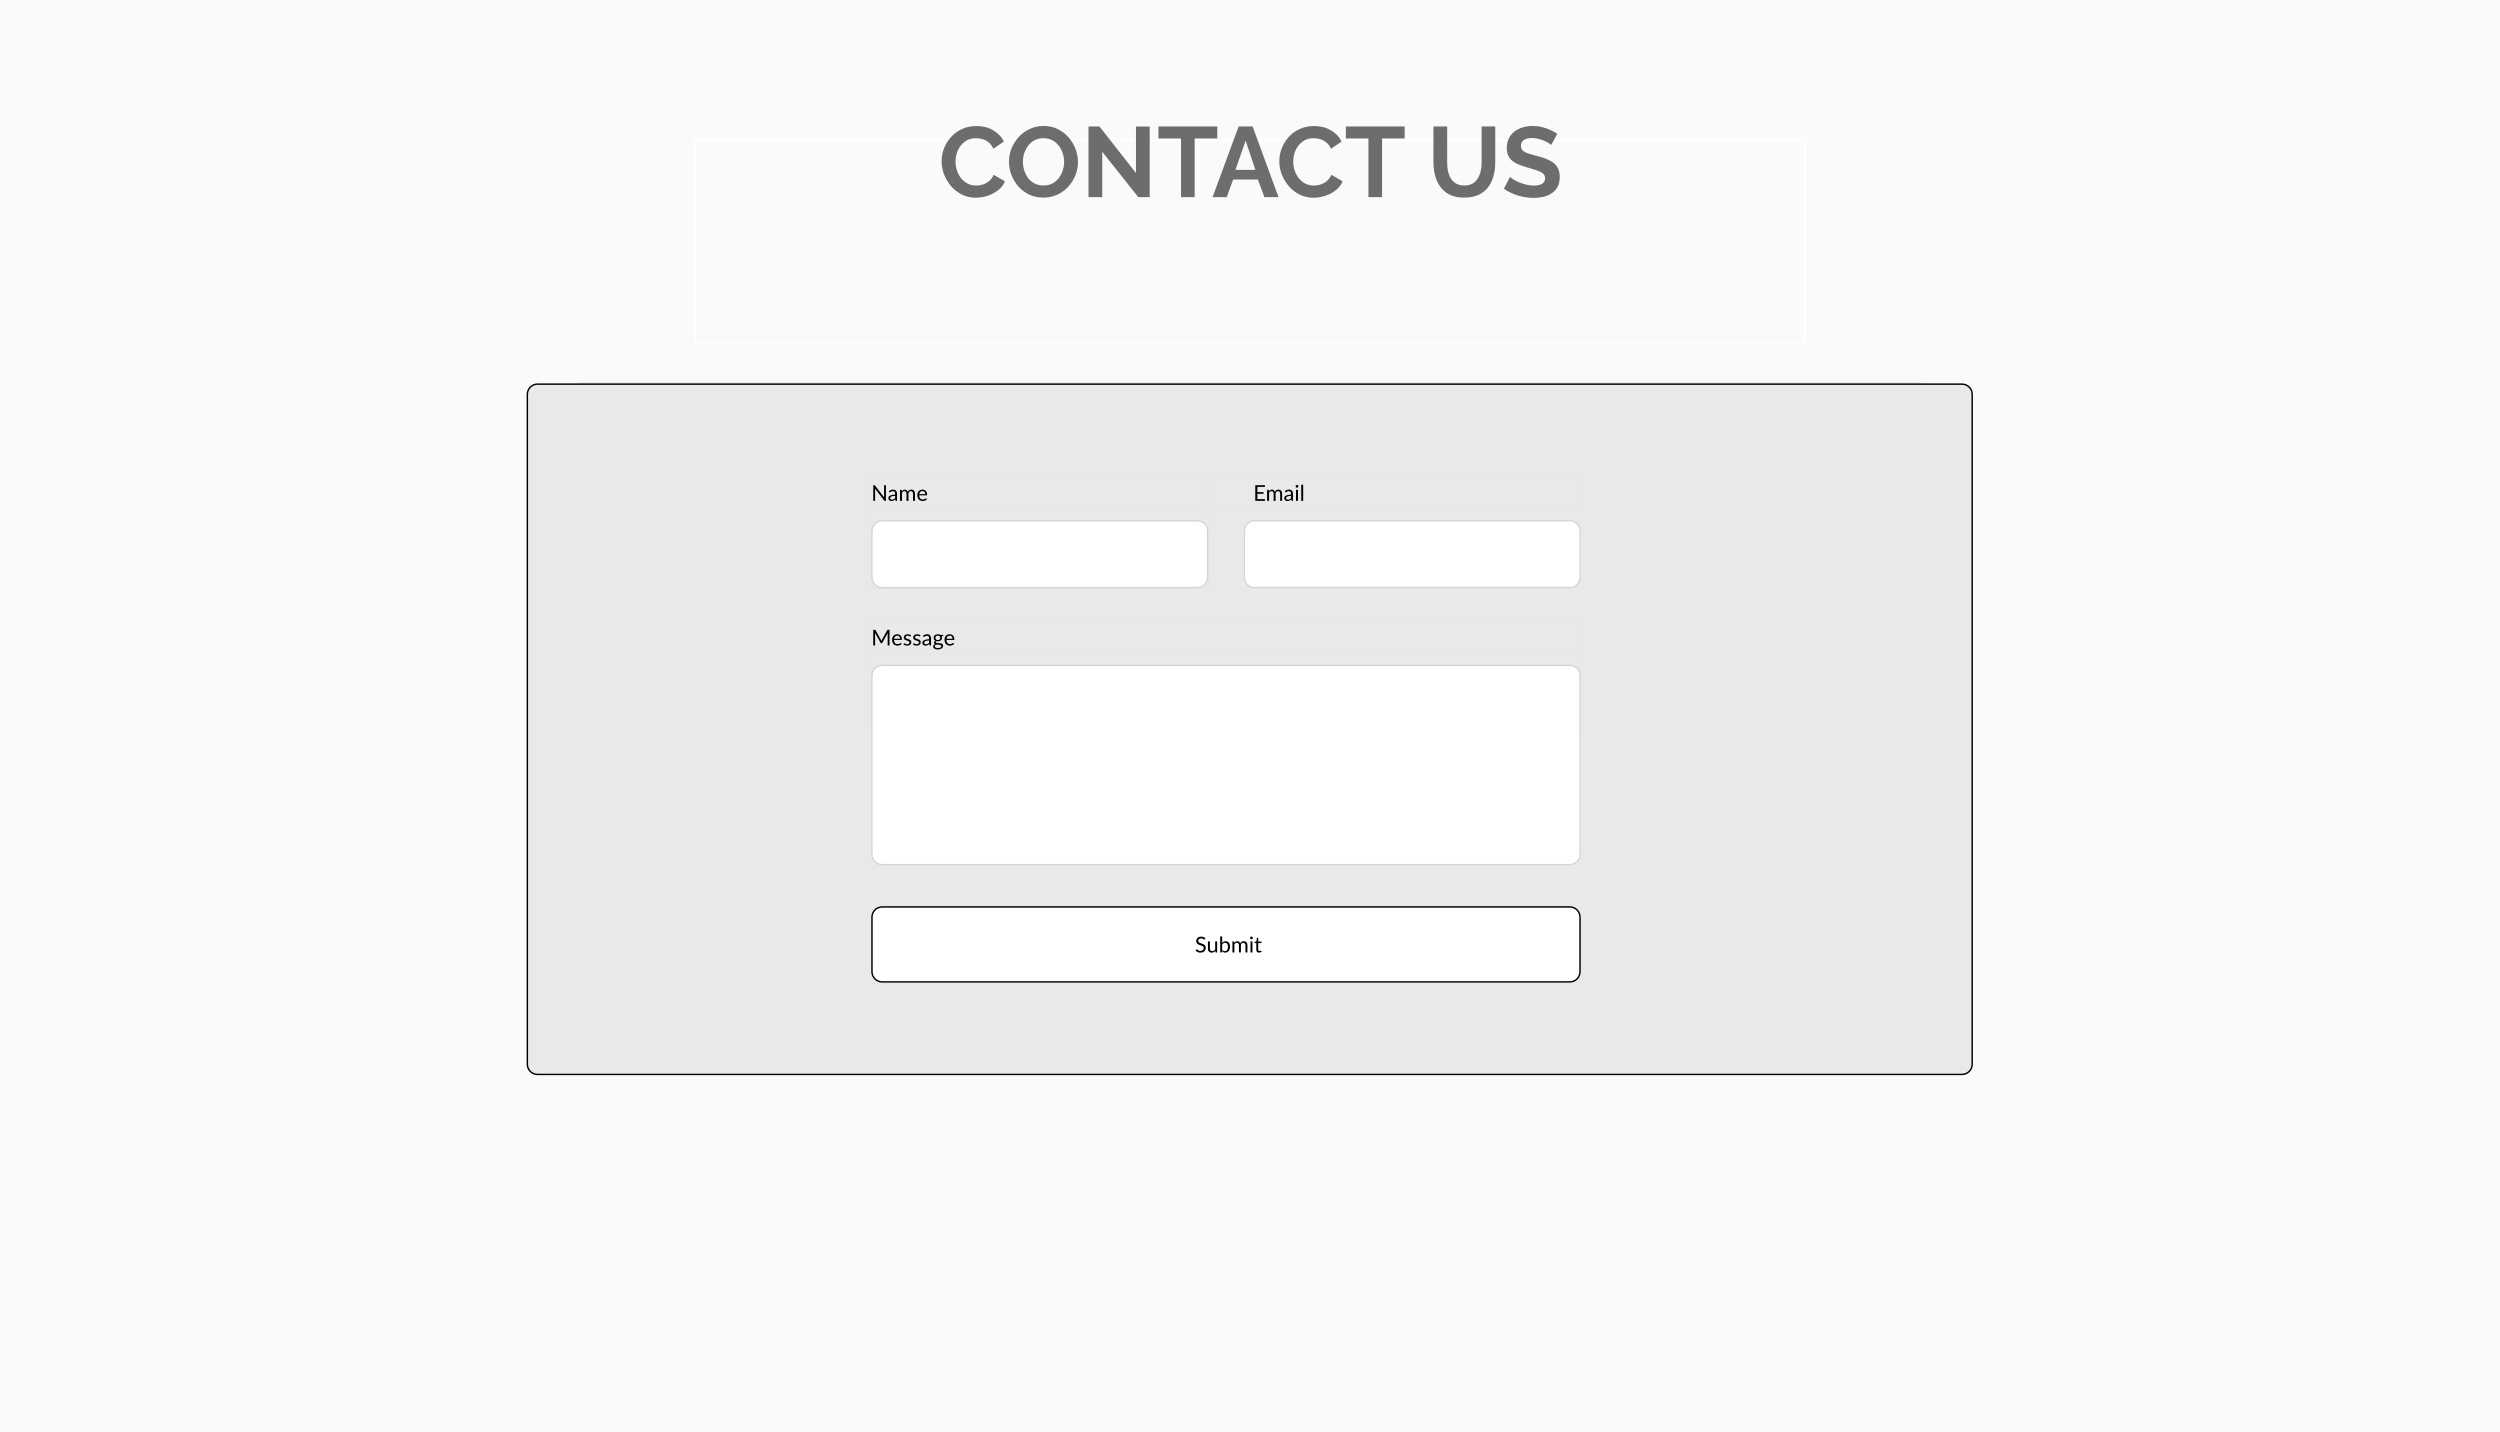 <svg width="1728" height="990" viewBox="0 0 1728 990" fill="none" xmlns="http://www.w3.org/2000/svg">
<rect width="1728" height="990" fill="#F9FAFB"/>
<path d="M1247.82 236.717H480.14V97.139H1247.82V236.717Z" stroke="white"/>
<path d="M650.844 111.484C650.844 108.503 651.372 105.591 652.427 102.747C653.527 99.857 655.11 97.243 657.174 94.904C659.238 92.519 661.76 90.638 664.742 89.262C667.723 87.84 671.117 87.129 674.924 87.129C679.419 87.129 683.295 88.115 686.551 90.088C689.854 92.06 692.308 94.628 693.913 97.793L686.62 102.816C685.795 100.981 684.717 99.536 683.387 98.481C682.056 97.38 680.635 96.624 679.121 96.211C677.607 95.752 676.117 95.523 674.649 95.523C672.264 95.523 670.177 96.004 668.388 96.968C666.645 97.931 665.177 99.192 663.985 100.752C662.792 102.311 661.898 104.054 661.302 105.98C660.751 107.907 660.476 109.833 660.476 111.76C660.476 113.915 660.82 116.002 661.508 118.02C662.196 119.993 663.159 121.759 664.398 123.318C665.682 124.832 667.196 126.047 668.939 126.964C670.727 127.836 672.677 128.272 674.787 128.272C676.3 128.272 677.837 128.019 679.396 127.515C680.956 127.01 682.4 126.208 683.731 125.107C685.061 124.006 686.093 122.584 686.827 120.841L694.601 125.313C693.638 127.744 692.055 129.808 689.854 131.505C687.698 133.202 685.267 134.487 682.561 135.358C679.855 136.23 677.172 136.665 674.511 136.665C671.026 136.665 667.838 135.954 664.948 134.532C662.059 133.065 659.559 131.138 657.449 128.753C655.385 126.322 653.757 123.616 652.564 120.635C651.417 117.608 650.844 114.558 650.844 111.484ZM721.21 136.596C717.632 136.596 714.376 135.908 711.44 134.532C708.551 133.156 706.051 131.299 703.941 128.96C701.877 126.575 700.272 123.914 699.125 120.979C697.978 117.998 697.405 114.947 697.405 111.828C697.405 108.572 698.001 105.476 699.194 102.54C700.432 99.559 702.106 96.922 704.216 94.628C706.372 92.289 708.895 90.455 711.784 89.124C714.72 87.748 717.93 87.06 721.416 87.06C724.948 87.06 728.159 87.771 731.048 89.193C733.984 90.615 736.484 92.519 738.548 94.904C740.612 97.289 742.217 99.949 743.364 102.884C744.51 105.82 745.084 108.847 745.084 111.966C745.084 115.177 744.487 118.273 743.295 121.254C742.102 124.19 740.428 126.827 738.272 129.166C736.162 131.459 733.64 133.271 730.704 134.601C727.815 135.931 724.65 136.596 721.21 136.596ZM707.037 111.828C707.037 113.938 707.358 115.979 708 117.952C708.642 119.924 709.56 121.69 710.752 123.249C711.991 124.763 713.481 125.978 715.224 126.896C717.013 127.767 719.031 128.203 721.279 128.203C723.572 128.203 725.613 127.744 727.402 126.827C729.191 125.864 730.681 124.602 731.874 123.043C733.066 121.438 733.961 119.672 734.557 117.745C735.199 115.773 735.52 113.801 735.52 111.828C735.52 109.719 735.176 107.7 734.488 105.774C733.846 103.802 732.906 102.059 731.668 100.545C730.475 98.986 728.984 97.77 727.196 96.899C725.453 95.981 723.48 95.523 721.279 95.523C718.94 95.523 716.876 96.004 715.087 96.968C713.344 97.885 711.876 99.123 710.684 100.683C709.491 102.242 708.574 103.985 707.932 105.912C707.335 107.838 707.037 109.81 707.037 111.828ZM761.861 104.88V136.252H752.367V87.404H759.935L785.184 119.603V87.473H794.679V136.252H786.767L761.861 104.88ZM841.373 95.729H825.755V136.252H816.33V95.729H800.712V87.404H841.373V95.729ZM856.147 87.404H865.779L883.735 136.252H873.966L869.425 124.075H852.363L847.891 136.252H838.121L856.147 87.404ZM867.705 117.401L860.963 97.243L853.945 117.401H867.705ZM884.254 111.484C884.254 108.503 884.781 105.591 885.836 102.747C886.937 99.857 888.519 97.243 890.583 94.904C892.647 92.519 895.17 90.638 898.151 89.262C901.132 87.84 904.527 87.129 908.334 87.129C912.828 87.129 916.704 88.115 919.961 90.088C923.263 92.06 925.717 94.628 927.322 97.793L920.03 102.816C919.204 100.981 918.126 99.536 916.796 98.481C915.466 97.38 914.044 96.624 912.53 96.211C911.017 95.752 909.526 95.523 908.058 95.523C905.673 95.523 903.586 96.004 901.798 96.968C900.055 97.931 898.587 99.192 897.394 100.752C896.202 102.311 895.307 104.054 894.711 105.98C894.161 107.907 893.886 109.833 893.886 111.76C893.886 113.915 894.23 116.002 894.918 118.02C895.606 119.993 896.569 121.759 897.807 123.318C899.091 124.832 900.605 126.047 902.348 126.964C904.137 127.836 906.086 128.272 908.196 128.272C909.71 128.272 911.246 128.019 912.806 127.515C914.365 127.01 915.81 126.208 917.14 125.107C918.47 124.006 919.502 122.584 920.236 120.841L928.01 125.313C927.047 127.744 925.465 129.808 923.263 131.505C921.107 133.202 918.676 134.487 915.97 135.358C913.264 136.23 910.581 136.665 907.921 136.665C904.435 136.665 901.247 135.954 898.358 134.532C895.468 133.065 892.968 131.138 890.858 128.753C888.794 126.322 887.166 123.616 885.974 120.635C884.827 117.608 884.254 114.558 884.254 111.484ZM970.91 95.729H955.293V136.252H945.867V95.729H930.25V87.404H970.91V95.729ZM1012.2 136.596C1008.3 136.596 1004.97 135.954 1002.22 134.67C999.514 133.34 997.312 131.528 995.615 129.235C993.964 126.942 992.748 124.35 991.969 121.46C991.189 118.525 990.799 115.475 990.799 112.31V87.404H1000.29V112.31C1000.29 114.328 1000.48 116.3 1000.84 118.227C1001.26 120.107 1001.92 121.804 1002.84 123.318C1003.76 124.832 1004.97 126.024 1006.49 126.896C1008 127.767 1009.88 128.203 1012.13 128.203C1014.42 128.203 1016.32 127.767 1017.84 126.896C1019.4 125.978 1020.61 124.763 1021.48 123.249C1022.4 121.736 1023.07 120.039 1023.48 118.158C1023.89 116.232 1024.1 114.282 1024.1 112.31V87.404H1033.52V112.31C1033.52 115.658 1033.11 118.8 1032.29 121.736C1031.51 124.671 1030.24 127.263 1028.5 129.51C1026.8 131.712 1024.6 133.455 1021.9 134.739C1019.19 135.977 1015.96 136.596 1012.2 136.596ZM1072.19 100.201C1071.87 99.88 1071.27 99.444 1070.4 98.894C1069.57 98.344 1068.54 97.816 1067.3 97.312C1066.11 96.807 1064.8 96.371 1063.38 96.004C1061.96 95.592 1060.52 95.385 1059.05 95.385C1056.48 95.385 1054.53 95.867 1053.2 96.83C1051.92 97.793 1051.27 99.146 1051.27 100.889C1051.27 102.219 1051.69 103.274 1052.51 104.054C1053.34 104.834 1054.58 105.499 1056.23 106.049C1057.88 106.6 1059.94 107.196 1062.42 107.838C1065.63 108.618 1068.41 109.581 1070.74 110.728C1073.13 111.828 1074.94 113.296 1076.18 115.131C1077.46 116.92 1078.11 119.305 1078.11 122.286C1078.11 124.9 1077.62 127.148 1076.66 129.028C1075.7 130.863 1074.37 132.354 1072.67 133.5C1070.97 134.647 1069.05 135.496 1066.89 136.046C1064.74 136.551 1062.44 136.803 1060.01 136.803C1057.58 136.803 1055.15 136.551 1052.72 136.046C1050.29 135.542 1047.95 134.831 1045.7 133.913C1043.45 132.95 1041.39 131.803 1039.51 130.473L1043.71 122.286C1044.12 122.699 1044.85 123.249 1045.91 123.937C1046.96 124.579 1048.25 125.244 1049.76 125.932C1051.27 126.575 1052.93 127.125 1054.71 127.584C1056.5 128.042 1058.31 128.272 1060.15 128.272C1062.72 128.272 1064.67 127.836 1066 126.964C1067.33 126.093 1067.99 124.855 1067.99 123.249C1067.99 121.782 1067.47 120.635 1066.41 119.809C1065.36 118.984 1063.89 118.273 1062.01 117.676C1060.13 117.034 1057.9 116.346 1055.33 115.612C1052.26 114.741 1049.69 113.778 1047.63 112.723C1045.56 111.622 1044.03 110.246 1043.02 108.595C1042.01 106.944 1041.5 104.88 1041.5 102.403C1041.5 99.055 1042.28 96.257 1043.84 94.009C1045.45 91.716 1047.6 89.996 1050.31 88.849C1053.02 87.657 1056.02 87.06 1059.32 87.06C1061.62 87.06 1063.77 87.313 1065.79 87.817C1067.85 88.322 1069.78 88.987 1071.57 89.812C1073.36 90.638 1074.96 91.532 1076.39 92.496L1072.19 100.201Z" fill="#6D6D6D"/>
<path d="M1327.04 692.882H399.977V264.717H1327.04V692.882Z" stroke="#E5E7EB"/>
<path d="M371.545 265.5H1356.13C1360.03 265.5 1363.18 268.654 1363.18 272.545V735.604C1363.18 739.494 1360.03 742.648 1356.13 742.648H371.545C367.654 742.648 364.5 739.494 364.5 735.604V272.545C364.5 268.776 367.46 265.697 371.183 265.509L371.545 265.5Z" fill="#E9E9E9"/>
<path d="M371.545 265.5H1356.13C1360.03 265.5 1363.18 268.654 1363.18 272.545V735.604C1363.18 739.494 1360.03 742.648 1356.13 742.648H371.545C367.654 742.648 364.5 739.494 364.5 735.604V272.545C364.5 268.776 367.46 265.697 371.183 265.509L371.545 265.5Z" stroke="black"/>
<path d="M1092.61 506.597H602.205V429.263H1092.61V506.597Z" stroke="#E5E7EB"/>
<path d="M1092.61 451.896H602.205V429.263H1092.61V451.896Z" stroke="#E5E7EB"/>
<path d="M614.835 435.337V446.149H613.552V438.204C613.552 438.099 613.555 437.986 613.56 437.865C613.57 437.744 613.58 437.621 613.59 437.495L609.878 444.255C609.762 444.482 609.586 444.595 609.35 444.595H609.139C608.902 444.595 608.726 444.482 608.611 444.255L604.823 437.465C604.853 437.731 604.868 437.978 604.868 438.204V446.149H603.586V435.337H604.665C604.795 435.337 604.896 435.35 604.966 435.375C605.037 435.4 605.105 435.471 605.17 435.586L608.905 442.241C608.965 442.361 609.023 442.487 609.078 442.618C609.139 442.749 609.194 442.882 609.244 443.018C609.295 442.882 609.347 442.749 609.403 442.618C609.458 442.482 609.518 442.354 609.584 442.233L613.251 435.586C613.311 435.471 613.376 435.4 613.447 435.375C613.522 435.35 613.625 435.337 613.756 435.337H614.835ZM622.162 441.494C622.162 441.182 622.117 440.898 622.026 440.641C621.941 440.38 621.813 440.156 621.642 439.97C621.476 439.779 621.272 439.633 621.031 439.532C620.789 439.427 620.515 439.374 620.208 439.374C619.564 439.374 619.054 439.562 618.677 439.94C618.304 440.312 618.073 440.83 617.982 441.494H622.162ZM623.249 445.078C623.083 445.279 622.884 445.455 622.653 445.606C622.421 445.752 622.172 445.872 621.906 445.968C621.644 446.063 621.373 446.134 621.091 446.179C620.809 446.229 620.53 446.255 620.253 446.255C619.725 446.255 619.237 446.167 618.79 445.99C618.347 445.809 617.962 445.548 617.635 445.206C617.313 444.859 617.062 444.431 616.881 443.923C616.7 443.415 616.609 442.832 616.609 442.173C616.609 441.64 616.69 441.142 616.851 440.679C617.017 440.216 617.253 439.816 617.56 439.479C617.867 439.137 618.241 438.871 618.684 438.68C619.127 438.483 619.625 438.385 620.178 438.385C620.636 438.385 621.058 438.463 621.445 438.619C621.838 438.77 622.175 438.991 622.456 439.283C622.743 439.57 622.967 439.927 623.128 440.355C623.289 440.777 623.369 441.26 623.369 441.803C623.369 442.014 623.347 442.155 623.302 442.226C623.256 442.296 623.171 442.331 623.045 442.331H617.937C617.952 442.814 618.018 443.234 618.133 443.591C618.254 443.948 618.42 444.248 618.631 444.489C618.843 444.725 619.094 444.904 619.386 445.025C619.678 445.14 620.004 445.198 620.367 445.198C620.704 445.198 620.993 445.161 621.234 445.085C621.481 445.005 621.692 444.919 621.868 444.829C622.044 444.738 622.19 444.655 622.306 444.58C622.426 444.499 622.529 444.459 622.615 444.459C622.726 444.459 622.811 444.502 622.871 444.587L623.249 445.078ZM629.47 439.766C629.41 439.877 629.317 439.932 629.191 439.932C629.116 439.932 629.03 439.904 628.935 439.849C628.839 439.794 628.721 439.733 628.58 439.668C628.444 439.598 628.281 439.535 628.09 439.479C627.899 439.419 627.672 439.389 627.411 439.389C627.184 439.389 626.981 439.419 626.8 439.479C626.618 439.535 626.463 439.613 626.332 439.713C626.206 439.814 626.108 439.932 626.038 440.068C625.972 440.199 625.939 440.342 625.939 440.498C625.939 440.694 625.995 440.858 626.105 440.988C626.221 441.119 626.372 441.232 626.558 441.328C626.744 441.423 626.955 441.509 627.192 441.584C627.428 441.655 627.67 441.733 627.916 441.818C628.168 441.899 628.412 441.989 628.648 442.09C628.884 442.19 629.096 442.316 629.282 442.467C629.468 442.618 629.616 442.804 629.727 443.025C629.843 443.242 629.9 443.503 629.9 443.81C629.9 444.162 629.838 444.489 629.712 444.791C629.586 445.088 629.4 445.347 629.154 445.568C628.907 445.784 628.605 445.955 628.248 446.081C627.891 446.207 627.479 446.27 627.011 446.27C626.478 446.27 625.995 446.184 625.562 446.013C625.13 445.837 624.762 445.613 624.461 445.342L624.778 444.829C624.818 444.763 624.866 444.713 624.921 444.678C624.976 444.642 625.047 444.625 625.132 444.625C625.223 444.625 625.318 444.66 625.419 444.731C625.519 444.801 625.64 444.879 625.781 444.964C625.927 445.05 626.103 445.128 626.309 445.198C626.515 445.269 626.772 445.304 627.079 445.304C627.34 445.304 627.569 445.271 627.765 445.206C627.961 445.135 628.125 445.042 628.256 444.927C628.386 444.811 628.482 444.678 628.542 444.527C628.608 444.376 628.64 444.215 628.64 444.044C628.64 443.833 628.583 443.659 628.467 443.523C628.356 443.383 628.208 443.264 628.022 443.169C627.836 443.068 627.622 442.983 627.381 442.912C627.144 442.837 626.9 442.759 626.649 442.678C626.402 442.598 626.158 442.507 625.917 442.407C625.68 442.301 625.469 442.17 625.283 442.014C625.097 441.858 624.946 441.667 624.83 441.441C624.72 441.21 624.664 440.93 624.664 440.604C624.664 440.312 624.725 440.033 624.845 439.766C624.966 439.494 625.142 439.258 625.374 439.057C625.605 438.851 625.889 438.687 626.226 438.566C626.563 438.446 626.948 438.385 627.381 438.385C627.883 438.385 628.334 438.466 628.731 438.627C629.133 438.783 629.48 438.999 629.772 439.276L629.47 439.766ZM635.998 439.766C635.938 439.877 635.845 439.932 635.719 439.932C635.644 439.932 635.558 439.904 635.463 439.849C635.367 439.794 635.249 439.733 635.108 439.668C634.972 439.598 634.809 439.535 634.618 439.479C634.427 439.419 634.2 439.389 633.939 439.389C633.712 439.389 633.509 439.419 633.328 439.479C633.146 439.535 632.991 439.613 632.86 439.713C632.734 439.814 632.636 439.932 632.566 440.068C632.5 440.199 632.467 440.342 632.467 440.498C632.467 440.694 632.523 440.858 632.633 440.988C632.749 441.119 632.9 441.232 633.086 441.328C633.272 441.423 633.483 441.509 633.72 441.584C633.956 441.655 634.198 441.733 634.444 441.818C634.696 441.899 634.94 441.989 635.176 442.09C635.412 442.19 635.624 442.316 635.81 442.467C635.996 442.618 636.144 442.804 636.255 443.025C636.371 443.242 636.428 443.503 636.428 443.81C636.428 444.162 636.366 444.489 636.24 444.791C636.114 445.088 635.928 445.347 635.681 445.568C635.435 445.784 635.133 445.955 634.776 446.081C634.419 446.207 634.007 446.27 633.539 446.27C633.006 446.27 632.523 446.184 632.09 446.013C631.658 445.837 631.29 445.613 630.989 445.342L631.306 444.829C631.346 444.763 631.394 444.713 631.449 444.678C631.504 444.642 631.575 444.625 631.66 444.625C631.751 444.625 631.846 444.66 631.947 444.731C632.047 444.801 632.168 444.879 632.309 444.964C632.455 445.05 632.631 445.128 632.837 445.198C633.043 445.269 633.3 445.304 633.607 445.304C633.868 445.304 634.097 445.271 634.293 445.206C634.489 445.135 634.653 445.042 634.784 444.927C634.914 444.811 635.01 444.678 635.07 444.527C635.136 444.376 635.168 444.215 635.168 444.044C635.168 443.833 635.111 443.659 634.995 443.523C634.884 443.383 634.736 443.264 634.55 443.169C634.364 443.068 634.15 442.983 633.908 442.912C633.672 442.837 633.428 442.759 633.177 442.678C632.93 442.598 632.686 442.507 632.445 442.407C632.208 442.301 631.997 442.17 631.811 442.014C631.625 441.858 631.474 441.667 631.358 441.441C631.248 441.21 631.192 440.93 631.192 440.604C631.192 440.312 631.253 440.033 631.373 439.766C631.494 439.494 631.67 439.258 631.902 439.057C632.133 438.851 632.417 438.687 632.754 438.566C633.091 438.446 633.476 438.385 633.908 438.385C634.411 438.385 634.862 438.466 635.259 438.627C635.661 438.783 636.008 438.999 636.3 439.276L635.998 439.766ZM642.217 442.709C641.598 442.729 641.07 442.779 640.633 442.859C640.2 442.935 639.845 443.035 639.569 443.161C639.297 443.287 639.099 443.435 638.973 443.606C638.852 443.777 638.792 443.968 638.792 444.18C638.792 444.381 638.824 444.554 638.89 444.7C638.955 444.846 639.043 444.967 639.154 445.062C639.27 445.153 639.403 445.221 639.554 445.266C639.71 445.306 639.876 445.327 640.052 445.327C640.288 445.327 640.504 445.304 640.701 445.259C640.897 445.208 641.08 445.138 641.251 445.047C641.427 444.957 641.593 444.849 641.749 444.723C641.91 444.597 642.066 444.454 642.217 444.293V442.709ZM637.879 439.585C638.301 439.178 638.756 438.873 639.244 438.672C639.732 438.471 640.273 438.37 640.867 438.37C641.294 438.37 641.674 438.441 642.006 438.582C642.338 438.722 642.617 438.919 642.843 439.17C643.07 439.422 643.241 439.726 643.356 440.083C643.472 440.44 643.53 440.832 643.53 441.26V446.149H642.934C642.803 446.149 642.702 446.129 642.632 446.089C642.562 446.043 642.506 445.958 642.466 445.832L642.315 445.108C642.114 445.294 641.918 445.46 641.727 445.606C641.535 445.747 641.334 445.867 641.123 445.968C640.912 446.063 640.685 446.136 640.444 446.187C640.208 446.242 639.944 446.27 639.652 446.27C639.355 446.27 639.076 446.229 638.814 446.149C638.553 446.063 638.324 445.938 638.128 445.772C637.937 445.606 637.783 445.397 637.668 445.145C637.557 444.889 637.502 444.587 637.502 444.24C637.502 443.938 637.585 443.649 637.751 443.372C637.917 443.091 638.186 442.842 638.558 442.626C638.93 442.409 639.415 442.233 640.014 442.097C640.613 441.957 641.347 441.876 642.217 441.856V441.26C642.217 440.666 642.089 440.219 641.832 439.917C641.576 439.61 641.201 439.457 640.708 439.457C640.376 439.457 640.097 439.499 639.871 439.585C639.649 439.665 639.456 439.759 639.29 439.864C639.129 439.965 638.988 440.058 638.867 440.143C638.751 440.224 638.636 440.264 638.52 440.264C638.43 440.264 638.352 440.241 638.286 440.196C638.221 440.146 638.165 440.085 638.12 440.015L637.879 439.585ZM648.239 442.414C648.51 442.414 648.749 442.377 648.956 442.301C649.162 442.226 649.335 442.12 649.476 441.984C649.617 441.848 649.723 441.687 649.793 441.501C649.863 441.31 649.899 441.101 649.899 440.875C649.899 440.407 649.755 440.035 649.469 439.759C649.187 439.482 648.777 439.344 648.239 439.344C647.696 439.344 647.281 439.482 646.994 439.759C646.712 440.035 646.571 440.407 646.571 440.875C646.571 441.101 646.607 441.31 646.677 441.501C646.752 441.687 646.861 441.848 647.001 441.984C647.142 442.12 647.316 442.226 647.522 442.301C647.728 442.377 647.967 442.414 648.239 442.414ZM650.661 446.564C650.661 446.378 650.608 446.227 650.502 446.111C650.397 445.996 650.253 445.905 650.072 445.84C649.896 445.774 649.69 445.729 649.453 445.704C649.217 445.674 648.966 445.651 648.699 445.636C648.437 445.621 648.171 445.606 647.899 445.591C647.628 445.576 647.366 445.55 647.115 445.515C646.833 445.646 646.602 445.812 646.421 446.013C646.244 446.209 646.156 446.441 646.156 446.707C646.156 446.878 646.199 447.037 646.285 447.183C646.375 447.333 646.511 447.462 646.692 447.567C646.873 447.678 647.1 447.764 647.371 447.824C647.648 447.889 647.972 447.922 648.344 447.922C648.707 447.922 649.031 447.889 649.318 447.824C649.604 447.758 649.846 447.665 650.042 447.545C650.243 447.424 650.397 447.281 650.502 447.115C650.608 446.949 650.661 446.765 650.661 446.564ZM652.026 438.808V439.306C652.026 439.472 651.921 439.577 651.709 439.623L650.842 439.736C651.013 440.068 651.098 440.435 651.098 440.837C651.098 441.21 651.025 441.549 650.879 441.856C650.739 442.158 650.542 442.417 650.291 442.633C650.039 442.849 649.738 443.015 649.386 443.131C649.034 443.247 648.651 443.305 648.239 443.305C647.882 443.305 647.545 443.262 647.228 443.176C647.067 443.277 646.944 443.385 646.858 443.501C646.773 443.611 646.73 443.725 646.73 443.84C646.73 444.021 646.803 444.16 646.949 444.255C647.1 444.346 647.296 444.411 647.537 444.451C647.779 444.492 648.053 444.517 648.36 444.527C648.671 444.537 648.988 444.554 649.31 444.58C649.637 444.6 649.954 444.637 650.261 444.693C650.573 444.748 650.849 444.839 651.091 444.964C651.332 445.09 651.526 445.264 651.672 445.485C651.823 445.706 651.898 445.993 651.898 446.345C651.898 446.672 651.815 446.989 651.649 447.296C651.488 447.603 651.254 447.874 650.947 448.111C650.641 448.352 650.263 448.543 649.816 448.684C649.373 448.83 648.873 448.903 648.314 448.903C647.756 448.903 647.268 448.847 646.851 448.737C646.433 448.626 646.086 448.478 645.809 448.292C645.533 448.106 645.324 447.889 645.183 447.643C645.047 447.401 644.979 447.147 644.979 446.881C644.979 446.504 645.098 446.184 645.334 445.923C645.57 445.661 645.895 445.452 646.307 445.296C646.081 445.196 645.9 445.062 645.764 444.896C645.633 444.725 645.568 444.497 645.568 444.21C645.568 444.099 645.588 443.986 645.628 443.87C645.669 443.75 645.729 443.631 645.809 443.516C645.895 443.395 645.998 443.282 646.119 443.176C646.239 443.071 646.38 442.978 646.541 442.897C646.164 442.686 645.87 442.407 645.658 442.06C645.447 441.708 645.342 441.3 645.342 440.837C645.342 440.465 645.412 440.128 645.553 439.826C645.699 439.52 645.9 439.261 646.156 439.049C646.413 438.833 646.717 438.667 647.069 438.551C647.426 438.436 647.816 438.378 648.239 438.378C648.571 438.378 648.88 438.416 649.167 438.491C649.453 438.561 649.715 438.667 649.951 438.808H652.026ZM658.412 441.494C658.412 441.182 658.367 440.898 658.277 440.641C658.191 440.38 658.063 440.156 657.892 439.97C657.726 439.779 657.522 439.633 657.281 439.532C657.039 439.427 656.765 439.374 656.458 439.374C655.815 439.374 655.304 439.562 654.927 439.94C654.555 440.312 654.323 440.83 654.233 441.494H658.412ZM659.499 445.078C659.333 445.279 659.134 445.455 658.903 445.606C658.671 445.752 658.422 445.872 658.156 445.968C657.894 446.063 657.623 446.134 657.341 446.179C657.059 446.229 656.78 446.255 656.504 446.255C655.975 446.255 655.488 446.167 655.04 445.99C654.597 445.809 654.213 445.548 653.886 445.206C653.564 444.859 653.312 444.431 653.131 443.923C652.95 443.415 652.859 442.832 652.859 442.173C652.859 441.64 652.94 441.142 653.101 440.679C653.267 440.216 653.503 439.816 653.81 439.479C654.117 439.137 654.492 438.871 654.934 438.68C655.377 438.483 655.875 438.385 656.428 438.385C656.886 438.385 657.308 438.463 657.696 438.619C658.088 438.77 658.425 438.991 658.707 439.283C658.993 439.57 659.217 439.927 659.378 440.355C659.539 440.777 659.62 441.26 659.62 441.803C659.62 442.014 659.597 442.155 659.552 442.226C659.506 442.296 659.421 442.331 659.295 442.331H654.187C654.202 442.814 654.268 443.234 654.384 443.591C654.504 443.948 654.67 444.248 654.881 444.489C655.093 444.725 655.344 444.904 655.636 445.025C655.928 445.14 656.255 445.198 656.617 445.198C656.954 445.198 657.243 445.161 657.484 445.085C657.731 445.005 657.942 444.919 658.118 444.829C658.294 444.738 658.44 444.655 658.556 444.58C658.676 444.499 658.78 444.459 658.865 444.459C658.976 444.459 659.061 444.502 659.122 444.587L659.499 445.078Z" fill="black"/>
<path d="M609.75 459.913H1085.07C1088.98 459.913 1092.14 463.08 1092.14 466.986V590.531C1092.14 594.438 1088.98 597.604 1085.07 597.604H609.75C605.844 597.604 602.677 594.438 602.677 590.531V466.986C602.677 463.08 605.844 459.913 609.75 459.913Z" fill="white"/>
<path d="M609.75 459.913H1085.07C1088.98 459.913 1092.14 463.08 1092.14 466.986V590.531C1092.14 594.438 1088.98 597.604 1085.07 597.604H609.75C605.844 597.604 602.677 594.438 602.677 590.531V466.986C602.677 463.08 605.844 459.913 609.75 459.913Z" stroke="#D1D5DB" stroke-width="0.943"/>
<path d="M609.75 626.869H1085.07C1088.96 626.869 1092.11 630.023 1092.11 633.914V671.638C1092.11 675.528 1088.96 678.683 1085.07 678.683H609.75C605.859 678.683 602.705 675.528 602.705 671.638V633.914C602.705 630.023 605.859 626.869 609.75 626.869Z" fill="white"/>
<path d="M609.75 626.869H1085.07C1088.96 626.869 1092.11 630.023 1092.11 633.914V671.638C1092.11 675.528 1088.96 678.683 1085.07 678.683H609.75C605.859 678.683 602.705 675.528 602.705 671.638V633.914C602.705 630.023 605.859 626.869 609.75 626.869Z" stroke="black"/>
<path d="M832.798 649.223C832.753 649.299 832.703 649.356 832.647 649.397C832.597 649.432 832.534 649.449 832.459 649.449C832.373 649.449 832.273 649.407 832.157 649.321C832.041 649.236 831.896 649.143 831.719 649.042C831.548 648.936 831.34 648.841 831.093 648.755C830.852 648.67 830.558 648.627 830.211 648.627C829.884 648.627 829.594 648.672 829.343 648.763C829.096 648.848 828.888 648.967 828.717 649.117C828.551 649.268 828.425 649.447 828.339 649.653C828.254 649.854 828.211 650.073 828.211 650.31C828.211 650.611 828.284 650.863 828.43 651.064C828.581 651.26 828.777 651.429 829.018 651.57C829.265 651.71 829.542 651.834 829.848 651.939C830.16 652.04 830.477 652.145 830.799 652.256C831.126 652.367 831.443 652.493 831.75 652.633C832.061 652.769 832.338 652.943 832.58 653.154C832.826 653.365 833.022 653.624 833.168 653.931C833.319 654.238 833.394 654.615 833.394 655.063C833.394 655.536 833.314 655.981 833.153 656.398C832.992 656.811 832.756 657.17 832.444 657.477C832.137 657.784 831.757 658.025 831.305 658.201C830.857 658.377 830.346 658.465 829.773 658.465C829.069 658.465 828.43 658.34 827.857 658.088C827.283 657.832 826.793 657.487 826.385 657.055L826.808 656.36C826.848 656.305 826.896 656.26 826.951 656.225C827.012 656.184 827.077 656.164 827.147 656.164C827.213 656.164 827.286 656.192 827.366 656.247C827.452 656.298 827.547 656.363 827.653 656.443C827.758 656.524 827.879 656.612 828.015 656.708C828.151 656.803 828.304 656.891 828.475 656.972C828.651 657.052 828.85 657.12 829.071 657.175C829.293 657.226 829.542 657.251 829.818 657.251C830.165 657.251 830.475 657.203 830.746 657.107C831.018 657.012 831.247 656.879 831.433 656.708C831.624 656.531 831.77 656.323 831.87 656.081C831.971 655.84 832.021 655.571 832.021 655.274C832.021 654.947 831.946 654.68 831.795 654.474C831.649 654.263 831.455 654.087 831.214 653.946C830.973 653.805 830.696 653.687 830.384 653.592C830.072 653.491 829.755 653.39 829.433 653.29C829.111 653.184 828.795 653.063 828.483 652.928C828.171 652.792 827.894 652.616 827.653 652.399C827.411 652.183 827.215 651.914 827.064 651.592C826.918 651.265 826.846 650.863 826.846 650.385C826.846 650.003 826.918 649.633 827.064 649.276C827.215 648.919 827.432 648.602 827.713 648.325C828 648.049 828.349 647.827 828.762 647.661C829.179 647.495 829.657 647.412 830.195 647.412C830.799 647.412 831.347 647.508 831.84 647.699C832.338 647.89 832.776 648.167 833.153 648.529L832.798 649.223ZM841.282 650.702V658.345H840.482C840.291 658.345 840.17 658.252 840.12 658.066L840.014 657.243C839.682 657.61 839.31 657.907 838.898 658.133C838.485 658.355 838.012 658.465 837.479 658.465C837.062 658.465 836.692 658.398 836.37 658.262C836.053 658.121 835.787 657.925 835.57 657.673C835.354 657.422 835.191 657.117 835.08 656.76C834.974 656.403 834.922 656.008 834.922 655.576V650.702H836.264V655.576C836.264 656.154 836.395 656.602 836.657 656.919C836.923 657.236 837.328 657.394 837.872 657.394C838.269 657.394 838.639 657.301 838.981 657.115C839.328 656.924 839.647 656.662 839.939 656.33V650.702H841.282ZM844.762 656.504C845.008 656.836 845.277 657.07 845.569 657.205C845.866 657.341 846.19 657.409 846.542 657.409C847.261 657.409 847.812 657.155 848.194 656.647C848.577 656.139 848.768 655.382 848.768 654.376C848.768 653.441 848.597 652.754 848.255 652.316C847.918 651.874 847.435 651.653 846.806 651.653C846.369 651.653 845.986 651.753 845.659 651.954C845.338 652.156 845.038 652.44 844.762 652.807V656.504ZM844.762 651.803C845.084 651.431 845.446 651.134 845.848 650.913C846.255 650.692 846.723 650.581 847.251 650.581C847.699 650.581 848.101 650.667 848.459 650.838C848.821 651.009 849.128 651.258 849.379 651.585C849.631 651.907 849.822 652.299 849.952 652.762C850.088 653.224 850.156 653.745 850.156 654.323C850.156 654.942 850.081 655.505 849.93 656.013C849.779 656.521 849.56 656.956 849.273 657.319C848.992 657.676 848.647 657.955 848.24 658.156C847.832 658.352 847.375 658.45 846.867 658.45C846.364 658.45 845.939 658.357 845.592 658.171C845.25 657.98 844.95 657.711 844.694 657.364L844.626 658.058C844.586 658.249 844.47 658.345 844.279 658.345H843.411V647.231H844.762V651.803ZM851.855 658.345V650.702H852.662C852.853 650.702 852.971 650.795 853.017 650.981L853.115 651.766C853.396 651.419 853.713 651.134 854.065 650.913C854.417 650.692 854.825 650.581 855.288 650.581C855.801 650.581 856.216 650.725 856.533 651.011C856.854 651.298 857.086 651.685 857.227 652.173C857.337 651.896 857.478 651.658 857.649 651.456C857.825 651.255 858.021 651.089 858.238 650.958C858.454 650.828 858.683 650.732 858.924 650.672C859.171 650.611 859.42 650.581 859.671 650.581C860.074 650.581 860.431 650.647 860.742 650.777C861.059 650.903 861.326 651.089 861.542 651.336C861.764 651.582 861.932 651.886 862.048 652.249C862.163 652.606 862.221 653.016 862.221 653.478V658.345H860.871V653.478C860.871 652.88 860.74 652.427 860.478 652.12C860.217 651.808 859.84 651.653 859.347 651.653C859.125 651.653 858.914 651.693 858.713 651.773C858.517 651.849 858.343 651.962 858.192 652.113C858.041 652.264 857.921 652.455 857.83 652.686C857.745 652.913 857.702 653.177 857.702 653.478V658.345H856.351V653.478C856.351 652.865 856.228 652.407 855.982 652.105C855.735 651.803 855.376 651.653 854.903 651.653C854.571 651.653 854.264 651.743 853.982 651.924C853.701 652.1 853.442 652.342 853.205 652.648V658.345H851.855ZM865.681 650.702V658.345H864.338V650.702H865.681ZM865.967 648.303C865.967 648.433 865.94 648.557 865.884 648.672C865.834 648.783 865.764 648.884 865.673 648.974C865.588 649.06 865.485 649.128 865.364 649.178C865.248 649.228 865.125 649.253 864.994 649.253C864.863 649.253 864.74 649.228 864.624 649.178C864.514 649.128 864.416 649.06 864.33 648.974C864.245 648.884 864.177 648.783 864.127 648.672C864.076 648.557 864.051 648.433 864.051 648.303C864.051 648.172 864.076 648.049 864.127 647.933C864.177 647.812 864.245 647.709 864.33 647.624C864.416 647.533 864.514 647.463 864.624 647.412C864.74 647.362 864.863 647.337 864.994 647.337C865.125 647.337 865.248 647.362 865.364 647.412C865.485 647.463 865.588 647.533 865.673 647.624C865.764 647.709 865.834 647.812 865.884 647.933C865.94 648.049 865.967 648.172 865.967 648.303ZM870.234 658.465C869.63 658.465 869.165 658.297 868.838 657.96C868.516 657.623 868.355 657.138 868.355 656.504V651.826H867.435C867.354 651.826 867.286 651.803 867.231 651.758C867.176 651.708 867.148 651.632 867.148 651.532V650.996L868.4 650.838L868.71 648.476C868.725 648.401 868.758 648.34 868.808 648.295C868.863 648.245 868.934 648.22 869.019 648.22H869.698V650.853H871.909V651.826H869.698V656.413C869.698 656.735 869.776 656.974 869.932 657.13C870.088 657.286 870.289 657.364 870.536 657.364C870.676 657.364 870.797 657.346 870.898 657.311C871.003 657.271 871.094 657.228 871.169 657.183C871.245 657.138 871.308 657.097 871.358 657.062C871.413 657.022 871.461 657.002 871.501 657.002C871.572 657.002 871.635 657.045 871.69 657.13L872.082 657.771C871.851 657.988 871.572 658.159 871.245 658.284C870.918 658.405 870.581 658.465 870.234 658.465Z" fill="black"/>
<path d="M835.149 406.629H602.205V329.295H835.149V406.629Z" stroke="#E5E7EB"/>
<path d="M867.214 359.946H1085.07C1088.97 359.946 1092.14 363.113 1092.14 367.019V399.084C1092.14 402.991 1088.97 406.158 1085.07 406.158H867.214C863.308 406.158 860.141 402.991 860.141 399.084V367.019C860.141 363.113 863.307 359.946 867.214 359.946Z" fill="white"/>
<path d="M867.214 359.946H1085.07C1088.97 359.946 1092.14 363.113 1092.14 367.019V399.084C1092.14 402.991 1088.97 406.158 1085.07 406.158H867.214C863.308 406.158 860.141 402.991 860.141 399.084V367.019C860.141 363.113 863.307 359.946 867.214 359.946Z" stroke="#D1D5DB" stroke-width="0.943"/>
<path d="M609.75 359.946H827.604C831.511 359.946 834.678 363.113 834.678 367.019V399.084C834.678 402.991 831.511 406.158 827.604 406.158H609.75C605.844 406.158 602.677 402.991 602.677 399.084V367.019C602.677 363.113 605.844 359.946 609.75 359.946Z" fill="white"/>
<path d="M609.75 359.946H827.604C831.511 359.946 834.678 363.113 834.678 367.019V399.084C834.678 402.991 831.511 406.158 827.604 406.158H609.75C605.844 406.158 602.677 402.991 602.677 399.084V367.019C602.677 363.113 605.844 359.946 609.75 359.946Z" stroke="#D1D5DB" stroke-width="0.943"/>
<path d="M1092.61 351.929H602.205V329.295H1092.61V351.929Z" stroke="#E5E7EB"/>
<path d="M874.321 344.989L874.313 346.181H867.651V335.37H874.313V336.562H869.115V340.153H873.325V341.3H869.115V344.989H874.321ZM875.837 346.181V338.538H876.644C876.835 338.538 876.954 338.631 876.999 338.817L877.097 339.602C877.379 339.255 877.695 338.971 878.048 338.75C878.4 338.528 878.807 338.418 879.27 338.418C879.783 338.418 880.198 338.561 880.515 338.848C880.837 339.134 881.068 339.522 881.209 340.01C881.319 339.733 881.46 339.494 881.631 339.293C881.807 339.092 882.003 338.926 882.22 338.795C882.436 338.664 882.665 338.568 882.906 338.508C883.153 338.448 883.402 338.418 883.653 338.418C884.056 338.418 884.413 338.483 884.725 338.614C885.041 338.74 885.308 338.926 885.524 339.172C885.746 339.419 885.914 339.723 886.03 340.085C886.146 340.442 886.203 340.852 886.203 341.315V346.181H884.853V341.315C884.853 340.716 884.722 340.264 884.461 339.957C884.199 339.645 883.822 339.489 883.329 339.489C883.108 339.489 882.896 339.529 882.695 339.61C882.499 339.685 882.325 339.798 882.174 339.949C882.024 340.1 881.903 340.291 881.812 340.523C881.727 340.749 881.684 341.013 881.684 341.315V346.181H880.334V341.315C880.334 340.701 880.21 340.243 879.964 339.942C879.717 339.64 879.358 339.489 878.885 339.489C878.553 339.489 878.246 339.579 877.965 339.761C877.683 339.937 877.424 340.178 877.187 340.485V346.181H875.837ZM892.387 342.741C891.768 342.761 891.24 342.811 890.802 342.892C890.37 342.967 890.015 343.068 889.738 343.193C889.467 343.319 889.268 343.468 889.142 343.639C889.022 343.81 888.961 344.001 888.961 344.212C888.961 344.413 888.994 344.587 889.059 344.733C889.125 344.878 889.213 344.999 889.323 345.095C889.439 345.185 889.572 345.253 889.723 345.298C889.879 345.339 890.045 345.359 890.221 345.359C890.458 345.359 890.674 345.336 890.87 345.291C891.066 345.241 891.25 345.17 891.421 345.08C891.597 344.989 891.763 344.881 891.919 344.755C892.08 344.629 892.236 344.486 892.387 344.325V342.741ZM888.048 339.617C888.471 339.21 888.926 338.905 889.414 338.704C889.902 338.503 890.443 338.403 891.036 338.403C891.464 338.403 891.843 338.473 892.175 338.614C892.507 338.755 892.786 338.951 893.013 339.202C893.239 339.454 893.41 339.758 893.526 340.115C893.641 340.472 893.699 340.865 893.699 341.292V346.181H893.103C892.973 346.181 892.872 346.161 892.802 346.121C892.731 346.076 892.676 345.99 892.636 345.864L892.485 345.14C892.283 345.326 892.087 345.492 891.896 345.638C891.705 345.779 891.504 345.899 891.293 346C891.081 346.096 890.855 346.169 890.614 346.219C890.377 346.274 890.113 346.302 889.821 346.302C889.525 346.302 889.245 346.262 888.984 346.181C888.722 346.096 888.493 345.97 888.297 345.804C888.106 345.638 887.953 345.429 887.837 345.178C887.726 344.921 887.671 344.619 887.671 344.272C887.671 343.971 887.754 343.681 887.92 343.405C888.086 343.123 888.355 342.874 888.727 342.658C889.1 342.441 889.585 342.265 890.183 342.13C890.782 341.989 891.516 341.908 892.387 341.888V341.292C892.387 340.699 892.258 340.251 892.002 339.949C891.745 339.642 891.371 339.489 890.878 339.489C890.546 339.489 890.266 339.532 890.04 339.617C889.819 339.698 889.625 339.791 889.459 339.896C889.298 339.997 889.157 340.09 889.037 340.176C888.921 340.256 888.805 340.296 888.69 340.296C888.599 340.296 888.521 340.274 888.456 340.228C888.39 340.178 888.335 340.118 888.29 340.047L888.048 339.617ZM897.163 338.538V346.181H895.82V338.538H897.163ZM897.45 336.139C897.45 336.27 897.422 336.393 897.367 336.509C897.317 336.619 897.246 336.72 897.156 336.811C897.07 336.896 896.967 336.964 896.847 337.014C896.731 337.065 896.608 337.09 896.477 337.09C896.346 337.09 896.223 337.065 896.107 337.014C895.997 336.964 895.898 336.896 895.813 336.811C895.727 336.72 895.66 336.619 895.609 336.509C895.559 336.393 895.534 336.27 895.534 336.139C895.534 336.008 895.559 335.885 895.609 335.769C895.66 335.649 895.727 335.546 895.813 335.46C895.898 335.37 895.997 335.299 896.107 335.249C896.223 335.199 896.346 335.173 896.477 335.173C896.608 335.173 896.731 335.199 896.847 335.249C896.967 335.299 897.07 335.37 897.156 335.46C897.246 335.546 897.317 335.649 897.367 335.769C897.422 335.885 897.45 336.008 897.45 336.139ZM900.758 335.068V346.181H899.415V335.068H900.758Z" fill="black"/>
<path d="M612.345 335.37V346.181H611.613C611.498 346.181 611.4 346.161 611.319 346.121C611.244 346.081 611.168 346.013 611.093 345.917L604.838 337.769C604.848 337.894 604.856 338.018 604.861 338.138C604.866 338.259 604.868 338.372 604.868 338.478V346.181H603.586V335.37H604.34C604.406 335.37 604.461 335.375 604.506 335.385C604.551 335.39 604.592 335.402 604.627 335.422C604.662 335.437 604.697 335.463 604.733 335.498C604.768 335.528 604.806 335.568 604.846 335.618L611.1 343.759C611.09 343.629 611.08 343.503 611.07 343.382C611.065 343.256 611.063 343.138 611.063 343.027V335.37H612.345ZM618.713 342.741C618.095 342.761 617.567 342.811 617.129 342.892C616.696 342.967 616.342 343.068 616.065 343.193C615.794 343.319 615.595 343.468 615.469 343.639C615.348 343.81 615.288 344.001 615.288 344.212C615.288 344.413 615.321 344.587 615.386 344.733C615.452 344.878 615.54 344.999 615.65 345.095C615.766 345.185 615.899 345.253 616.05 345.298C616.206 345.339 616.372 345.359 616.548 345.359C616.784 345.359 617.001 345.336 617.197 345.291C617.393 345.241 617.577 345.17 617.748 345.08C617.924 344.989 618.09 344.881 618.246 344.755C618.407 344.629 618.562 344.486 618.713 344.325V342.741ZM614.375 339.617C614.798 339.21 615.253 338.905 615.741 338.704C616.229 338.503 616.769 338.403 617.363 338.403C617.79 338.403 618.17 338.473 618.502 338.614C618.834 338.755 619.113 338.951 619.34 339.202C619.566 339.454 619.737 339.758 619.853 340.115C619.968 340.472 620.026 340.865 620.026 341.292V346.181H619.43C619.299 346.181 619.199 346.161 619.128 346.121C619.058 346.076 619.003 345.99 618.962 345.864L618.811 345.14C618.61 345.326 618.414 345.492 618.223 345.638C618.032 345.779 617.831 345.899 617.619 346C617.408 346.096 617.182 346.169 616.94 346.219C616.704 346.274 616.44 346.302 616.148 346.302C615.851 346.302 615.572 346.262 615.311 346.181C615.049 346.096 614.82 345.97 614.624 345.804C614.433 345.638 614.28 345.429 614.164 345.178C614.053 344.921 613.998 344.619 613.998 344.272C613.998 343.971 614.081 343.681 614.247 343.405C614.413 343.123 614.682 342.874 615.054 342.658C615.426 342.441 615.912 342.265 616.51 342.13C617.109 341.989 617.843 341.908 618.713 341.888V341.292C618.713 340.699 618.585 340.251 618.329 339.949C618.072 339.642 617.697 339.489 617.204 339.489C616.872 339.489 616.593 339.532 616.367 339.617C616.146 339.698 615.952 339.791 615.786 339.896C615.625 339.997 615.484 340.09 615.363 340.176C615.248 340.256 615.132 340.296 615.016 340.296C614.926 340.296 614.848 340.274 614.783 340.228C614.717 340.178 614.662 340.118 614.617 340.047L614.375 339.617ZM622.072 346.181V338.538H622.879C623.07 338.538 623.188 338.631 623.234 338.817L623.332 339.602C623.613 339.255 623.93 338.971 624.282 338.75C624.635 338.528 625.042 338.418 625.505 338.418C626.018 338.418 626.433 338.561 626.75 338.848C627.071 339.134 627.303 339.522 627.444 340.01C627.554 339.733 627.695 339.494 627.866 339.293C628.042 339.092 628.238 338.926 628.455 338.795C628.671 338.664 628.9 338.568 629.141 338.508C629.388 338.448 629.637 338.418 629.888 338.418C630.291 338.418 630.648 338.483 630.96 338.614C631.276 338.74 631.543 338.926 631.759 339.172C631.981 339.419 632.149 339.723 632.265 340.085C632.38 340.442 632.438 340.852 632.438 341.315V346.181H631.088V341.315C631.088 340.716 630.957 340.264 630.695 339.957C630.434 339.645 630.057 339.489 629.564 339.489C629.342 339.489 629.131 339.529 628.93 339.61C628.734 339.685 628.56 339.798 628.409 339.949C628.259 340.1 628.138 340.291 628.047 340.523C627.962 340.749 627.919 341.013 627.919 341.315V346.181H626.568V341.315C626.568 340.701 626.445 340.243 626.199 339.942C625.952 339.64 625.593 339.489 625.12 339.489C624.788 339.489 624.481 339.579 624.199 339.761C623.918 339.937 623.659 340.178 623.422 340.485V346.181H622.072ZM639.595 341.526C639.595 341.214 639.549 340.93 639.459 340.673C639.373 340.412 639.245 340.188 639.074 340.002C638.908 339.811 638.704 339.665 638.463 339.564C638.222 339.459 637.947 339.406 637.641 339.406C636.997 339.406 636.486 339.595 636.109 339.972C635.737 340.344 635.505 340.862 635.415 341.526H639.595ZM640.681 345.11C640.515 345.311 640.317 345.487 640.085 345.638C639.854 345.784 639.605 345.905 639.338 346C639.077 346.096 638.805 346.166 638.523 346.211C638.242 346.262 637.963 346.287 637.686 346.287C637.158 346.287 636.67 346.199 636.222 346.023C635.78 345.842 635.395 345.58 635.068 345.238C634.746 344.891 634.494 344.463 634.313 343.955C634.132 343.447 634.042 342.864 634.042 342.205C634.042 341.672 634.122 341.174 634.283 340.711C634.449 340.248 634.686 339.849 634.992 339.512C635.299 339.17 635.674 338.903 636.117 338.712C636.559 338.516 637.057 338.418 637.61 338.418C638.068 338.418 638.491 338.496 638.878 338.651C639.27 338.802 639.607 339.024 639.889 339.315C640.176 339.602 640.4 339.959 640.56 340.387C640.721 340.809 640.802 341.292 640.802 341.835C640.802 342.047 640.779 342.187 640.734 342.258C640.689 342.328 640.603 342.364 640.477 342.364H635.37C635.385 342.846 635.45 343.266 635.566 343.623C635.687 343.981 635.853 344.28 636.064 344.521C636.275 344.758 636.527 344.936 636.818 345.057C637.11 345.173 637.437 345.231 637.799 345.231C638.136 345.231 638.425 345.193 638.667 345.117C638.913 345.037 639.124 344.951 639.301 344.861C639.477 344.77 639.622 344.687 639.738 344.612C639.859 344.531 639.962 344.491 640.047 344.491C640.158 344.491 640.244 344.534 640.304 344.619L640.681 345.11Z" fill="black"/>
</svg>
